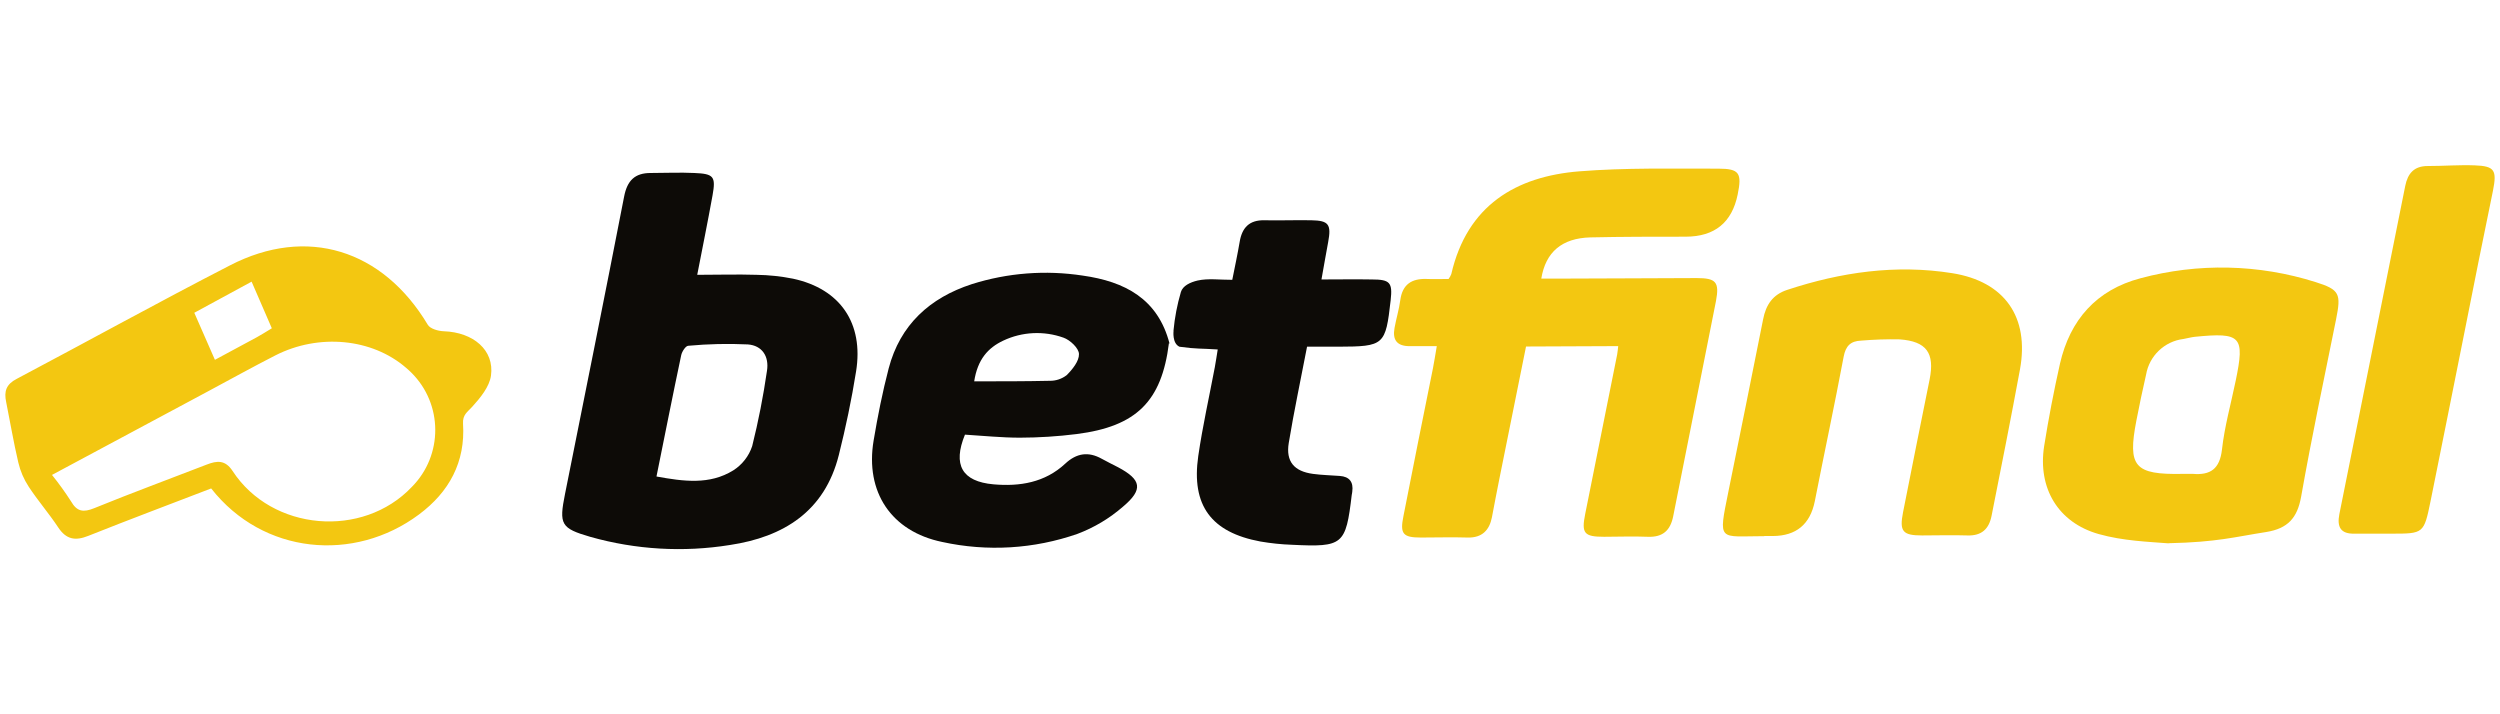<?xml version="1.0" encoding="utf-8"?>
<svg xmlns="http://www.w3.org/2000/svg" height="160" id="betfinal" viewBox="0 0 560 160" width="560">
  <defs>
    <style>
      .cls-1 {
        fill: #0d0b07;
      }

      .cls-1, .cls-2 {
        stroke-width: 0px;
      }

      .cls-2 {
        fill: #f3c711;
      }
    </style>
  </defs>
  <g data-name="Layer 2" id="Layer_2">
    <g data-name="Layer 1-2" id="Layer_1-2">
      <path class="cls-2" d="M362.45,77.53l-20.62.09c-2.02,9.98-4.02,19.88-6,29.78-.58,2.82-1.09,5.65-1.64,8.48-.55,2.82-2.17,4.62-5.43,4.53-3.51-.11-7.01,0-10.52,0-3.99,0-4.67-.85-3.88-4.75,2.17-11.04,4.37-22.08,6.61-33.11.29-1.45.51-2.92.87-5.01h-6.1c-2.83,0-3.85-1.41-3.37-4.05.37-2.09,1.01-4.13,1.29-6.24.48-3.57,2.57-4.89,5.96-4.76,1.62.07,3.26,0,4.86,0,.25-.33.46-.7.61-1.09,3.55-15.42,14.51-21.88,28.67-23.02,10.33-.82,20.75-.59,31.14-.6,4.74,0,5.32,1.01,4.34,5.79q-1.92,9.42-11.62,9.45c-7.14,0-14.28,0-21.41.16-6.32.18-9.99,3.26-10.96,9.23h3.98c10.28,0,20.54-.11,30.81-.12,4.34,0,5.14.87,4.34,5.14-3.17,16.07-6.4,32.13-9.58,48.2-.63,3.19-2.33,4.75-5.71,4.61s-6.51,0-9.77,0c-4.49,0-5.11-.77-4.23-5.13,2.38-11.89,4.76-23.78,7.15-35.67.12-.6.15-1.2.24-1.91"/>
      <path class="cls-1" d="M156.18,61.56c4.6,0,8.95-.14,13.28,0,2.75.04,5.49.33,8.19.87,10.56,2.28,15.85,9.96,14.11,20.78-1,6.29-2.32,12.56-3.87,18.74-3.17,12.61-12.37,18.33-24.39,20.13-10.43,1.68-21.09,1.05-31.25-1.82-6.63-1.92-7.05-2.79-5.69-9.59,4.44-22.2,8.92-44.39,13.24-66.62.69-3.59,2.39-5.31,5.97-5.3,3.26,0,6.51-.16,9.77,0,4.34.18,4.83.77,4.07,5.01-1.09,6.03-2.31,12.02-3.44,17.84M147.07,106.74c6.04,1.09,11.86,1.92,17.19-1.38,1.99-1.27,3.49-3.18,4.23-5.43,1.39-5.56,2.49-11.18,3.31-16.85.52-3.26-1.09-5.69-4.28-5.93-4.44-.21-8.9-.11-13.33.3-.6,0-1.43,1.3-1.6,2.11-1.88,8.89-3.64,17.79-5.53,27.13"/>
      <path class="cls-2" d="M47.25,109.43c-9.29,3.57-18.45,7.01-27.49,10.61-2.9,1.16-4.93.81-6.72-1.9-2.07-3.13-4.55-5.98-6.61-9.12-1.09-1.66-1.88-3.5-2.33-5.43-1.05-4.45-1.81-9.02-2.72-13.54-.51-2.4,0-3.96,2.37-5.19,15.92-8.42,31.69-17.15,47.75-25.41,17.21-8.9,34.23-3.57,44.32,13.29.53.91,2.35,1.42,3.6,1.46,6.6.23,11.35,4.23,10.56,9.94-.35,2.5-2.39,4.98-4.21,6.98-1.09,1.2-2.17,1.77-2.05,3.8.55,8.57-3.1,15.29-9.88,20.33-14.56,10.85-34.94,8.93-46.53-5.83M11.66,106.4c1.52,1.89,2.94,3.86,4.25,5.9,1.33,2.33,2.77,2.52,5.2,1.53,8.34-3.4,16.8-6.51,25.21-9.77,2.28-.88,4.12-1.09,5.78,1.44,8.81,13.49,29.14,15.19,40.15,3.57,7.04-7.1,6.99-18.56-.11-25.6-.38-.38-.77-.73-1.18-1.08-7.6-6.59-19.53-7.76-29.3-2.77-4.99,2.55-9.92,5.28-14.88,7.94l-35.13,18.82M60.89,73.54c-1.52-3.52-2.94-6.8-4.53-10.45l-12.84,6.97c1.6,3.65,3.07,6.99,4.62,10.54,3.47-1.87,6.44-3.45,9.39-5.06.98-.53,1.92-1.14,3.35-2"/>
      <path class="cls-2" d="M485.76,121.71c-4.51-.36-10.2-.54-15.65-2.08-9.14-2.59-13.68-10.33-12.22-19.7.98-6.17,2.17-12.33,3.54-18.45,2.25-9.84,8.17-16.55,18.04-19.15,12.89-3.47,26.5-3.17,39.23.86,5.43,1.7,5.72,2.65,4.59,8.3-2.67,13.24-5.48,26.45-7.83,39.74-.86,4.81-2.98,7.15-7.81,7.94-7.03,1.09-10.98,2.28-21.88,2.51M488.87,106.14h2.26c4,.35,6.09-1.09,6.59-5.43.58-5.2,2.02-10.3,3.08-15.44,2.06-9.95,1.23-10.85-9.12-9.83-.87.09-1.71.34-2.58.49-4.25.52-7.66,3.77-8.38,8-.79,3.41-1.5,6.84-2.17,10.28-2,10.34-.43,12.14,10.31,11.94"/>
      <path class="cls-1" d="M261.84,76.87c-1.63,13.02-7.25,18.65-20.68,20.36-4.22.53-8.46.8-12.71.81-4.11,0-8.23-.43-12.3-.68-2.77,6.76-.68,10.5,6.39,11.13,5.88.52,11.52-.39,16.07-4.63,2.54-2.37,5.19-2.77,8.19-1.09,1.19.67,2.44,1.26,3.66,1.9,5.22,2.78,5.68,4.96,1.09,8.82-3.01,2.62-6.45,4.68-10.18,6.09-9.74,3.4-20.24,4.03-30.32,1.82-11.39-2.35-17.3-11.18-15.36-22.73.91-5.43,1.99-10.85,3.37-16.14,2.56-9.77,9.21-15.82,18.62-18.88,8.02-2.54,16.52-3.19,24.84-1.92,9.43,1.33,16.87,5.19,19.46,15.26l-.15-.12ZM218.24,85.42c5.97,0,11.43,0,16.87-.12,1.38.03,2.73-.42,3.82-1.26,1.29-1.28,2.8-3.15,2.76-4.72,0-1.3-1.99-3.17-3.46-3.68-4.41-1.58-9.27-1.34-13.5.66-3.42,1.61-5.75,4.21-6.51,9.12"/>
      <path class="cls-2" d="M395.23,120.1c-10.29,0-10.39,1.49-8.07-9.97,2.59-12.87,5.24-25.73,7.78-38.61.63-3.26,2.17-5.52,5.37-6.58,12.06-3.98,24.38-5.76,36.98-3.75,11.78,1.87,17.31,9.84,15.19,21.54-2.02,10.95-4.19,21.86-6.36,32.78-.59,3.02-2.27,4.54-5.43,4.43-3.37-.11-6.76,0-10.15,0-4.34,0-5.1-.9-4.26-5.17,1.96-9.93,3.95-19.86,5.96-29.79,1.17-5.89-.67-8.53-6.73-8.96-2.87-.06-5.74.04-8.61.28-2.34.09-3.46,1.16-3.92,3.6-2.04,10.85-4.34,21.58-6.46,32.37q-1.56,7.77-9.4,7.8h-1.91"/>
      <path class="cls-1" d="M262.86,74.09c.27-2.94.83-5.85,1.66-8.68.43-1.4,2.06-2.17,3.74-2.57,2.38-.53,4.95-.15,7.77-.16.59-2.95,1.18-5.72,1.66-8.52.53-3.18,2.17-4.9,5.56-4.82s7.01-.07,10.52,0c3.86.07,4.48.93,3.74,4.89-.49,2.58-.92,5.17-1.5,8.37,3.94,0,7.6-.07,11.31,0,4.06,0,4.63.71,4.19,4.63-1.14,10.12-1.43,10.39-11.74,10.43h-6.99c-1.41,7.35-2.92,14.43-4.1,21.57-.68,4.15,1.2,6.35,5.43,6.92,1.99.27,3.99.31,5.99.46,2.17.15,3.1,1.35,2.81,3.51,0,.24-.09.49-.12.74-1.33,11.21-1.92,11.73-13.37,11.17-2.37-.08-4.74-.33-7.08-.73-11.03-2.05-15.52-8.07-13.93-19.15.97-6.67,2.46-13.27,3.71-19.9.25-1.32.43-2.66.65-3.97-3.86-.26-4.61-.07-8.56-.61-1.69-.75-1.33-3.57-1.33-3.57"/>
      <path class="cls-2" d="M533.04,119.54h-5.64c-3.08.08-3.95-1.49-3.39-4.34,4.94-24.52,9.86-49.03,14.76-73.54.56-2.82,1.99-4.48,5.06-4.47,3.49,0,7-.28,10.49-.15,4.49.16,5.02,1.09,4.1,5.69-2.17,10.54-4.29,21.08-6.37,31.63-2.53,12.62-5.04,25.25-7.6,37.87-1.5,7.31-1.55,7.31-8.79,7.31h-2.63"/>
    </g>
  </g>
</svg>